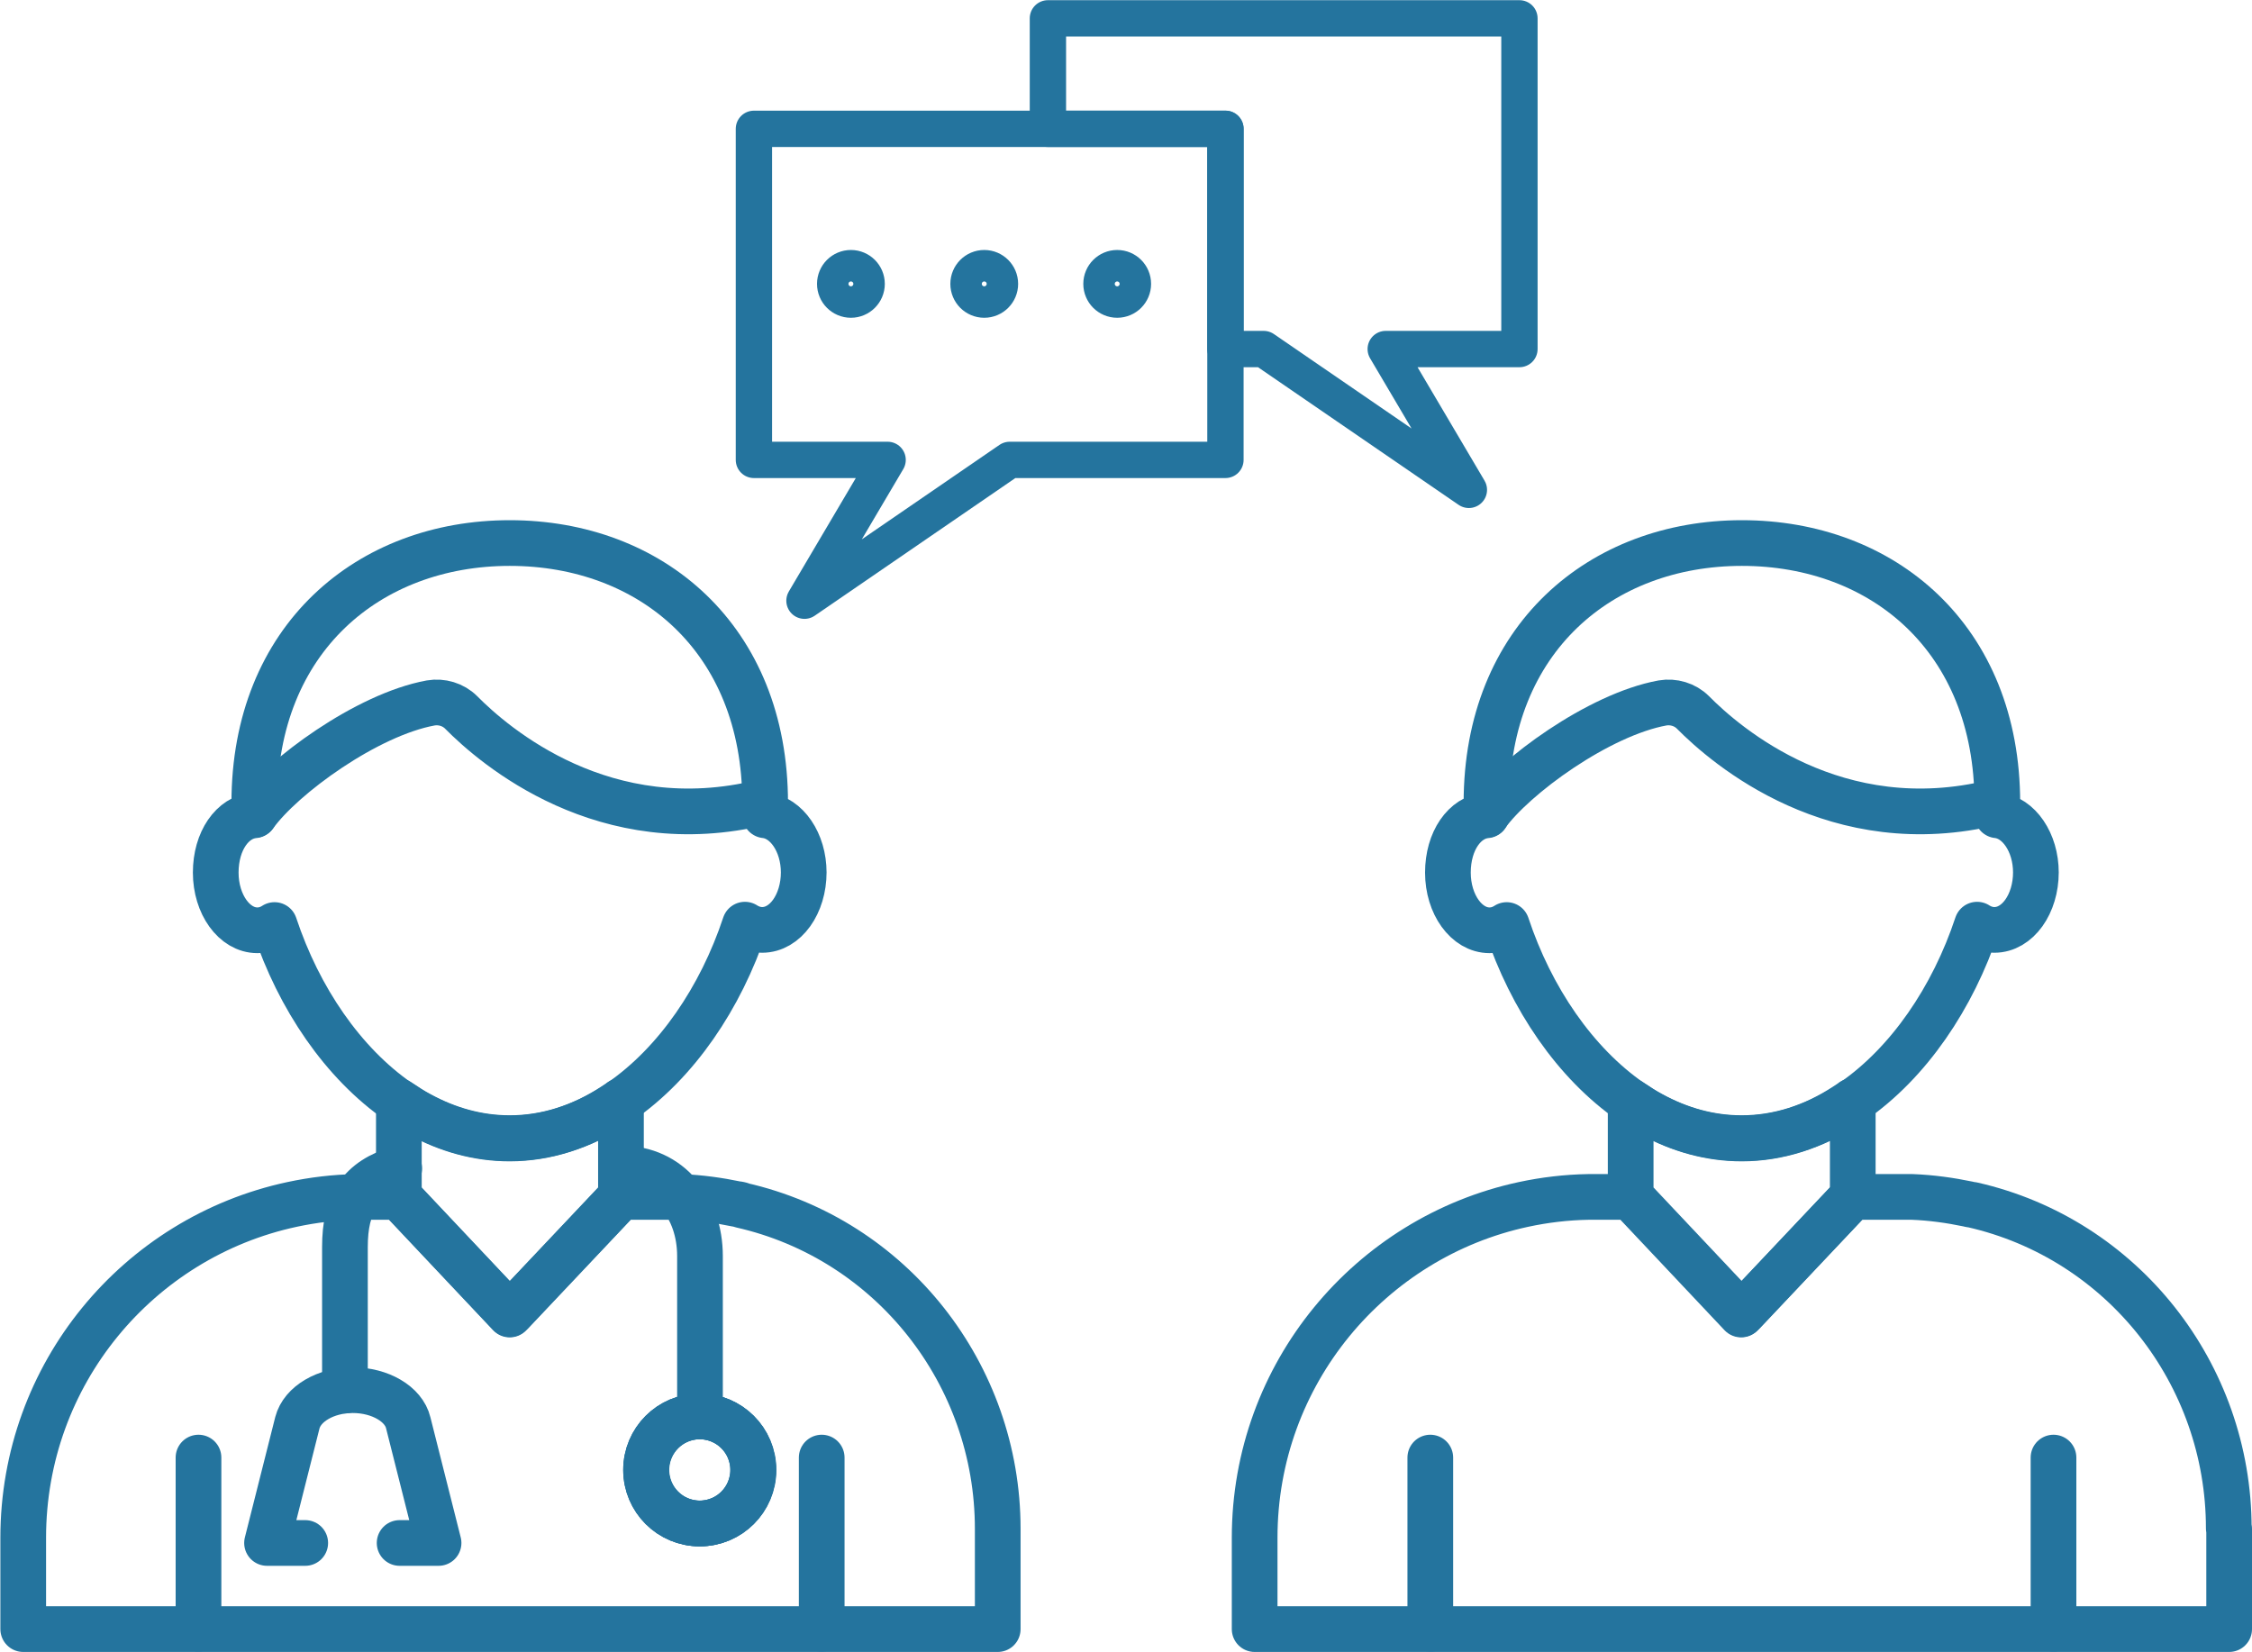 <?xml version="1.0" encoding="UTF-8"?>
<svg id="Layer_2" data-name="Layer 2" xmlns="http://www.w3.org/2000/svg" viewBox="0 0 60.13 44.1">
  <defs>
    <style>
      .cls-1 {
        stroke-width: .97px;
      }

      .cls-1, .cls-2 {
        fill: none;
        stroke: #24749e;
        stroke-linecap: round;
        stroke-linejoin: round;
      }

      .cls-2 {
        stroke-width: 1.22px;
      }
    </style>
  </defs>
  <g id="Layer_1-2" data-name="Layer 1">
    <g>
      <g>
        <g>
          <path class="cls-2" d="M8.15,41.2h-1.02l.81-3.21c.13-.5.75-.87,1.48-.87h0c.73,0,1.36.37,1.48.87l.81,3.21h-1.04"/>
          <path class="cls-2" d="M20.11,39.25c0,.79-.64,1.43-1.43,1.43s-1.43-.64-1.43-1.43.64-1.43,1.43-1.43,1.43.64,1.43,1.43Z"/>
          <path class="cls-2" d="M18.69,37.82v-4.28c0-1.29-.81-2.34-2.1-2.34"/>
          <path class="cls-2" d="M9.21,37.13v-3.83c0-1.16.4-1.79,1.45-2.1"/>
        </g>
        <g>
          <path class="cls-2" d="M19.78,32.17s-.07-.02-.11-.02h0c-.48-.1-.98-.17-1.49-.19-.14,0-.28,0-.43,0h-1.17s-2.91,3.08-2.91,3.08l-.06.06-2.96-3.14h0s-.94,0-.94,0c-.06,0-.12,0-.18,0-.59.01-1.17.08-1.73.2-4.11.88-7.18,4.53-7.18,8.9v2.44h26.02v-2.68c0-4.12-2.83-7.73-6.85-8.64ZM18.69,40.68c-.79,0-1.43-.64-1.43-1.43s.64-1.43,1.43-1.43,1.43.64,1.43,1.43-.64,1.43-1.43,1.43Z"/>
          <path class="cls-2" d="M16.58,29.41v2.54l-2.91,3.08-.06.06-2.96-3.14v-2.54c.18.12.36.24.55.34.75.41,1.56.64,2.41.64.99,0,1.93-.31,2.77-.86.06-.04.13-.08.19-.13Z"/>
          <path class="cls-2" d="M20.11,39.25c0,.79-.64,1.43-1.43,1.43s-1.43-.64-1.43-1.43.64-1.43,1.43-1.43,1.43.64,1.43,1.43Z"/>
          <g>
            <line class="cls-2" x1="5.3" y1="43.49" x2="5.3" y2="38.92"/>
            <line class="cls-2" x1="21.94" y1="43.49" x2="21.94" y2="38.92"/>
          </g>
          <g>
            <path class="cls-2" d="M6.8,21.76c.74-1.03,3-2.68,4.7-2.99.29-.05.6.04.81.25.89.9,3.83,3.44,8.05,2.4"/>
            <path class="cls-2" d="M21.46,23.29c0,.85-.49,1.54-1.11,1.54-.16,0-.32-.05-.46-.14-.65,1.96-1.83,3.69-3.32,4.72-.06.04-.13.09-.19.13-.85.54-1.79.86-2.77.86-.85,0-1.66-.23-2.41-.64-.19-.1-.37-.22-.55-.34-1.49-1.03-2.67-2.76-3.32-4.72-.14.09-.29.14-.46.14-.61,0-1.11-.69-1.11-1.54s.45-1.48,1.03-1.53c0-.11,0-.22,0-.33,0-4.39,3.06-6.94,6.82-6.94s6.82,2.54,6.82,6.94c0,.11,0,.22,0,.33.57.06,1.03.72,1.03,1.53Z"/>
          </g>
        </g>
      </g>
      <g>
        <path class="cls-2" d="M59.52,40.82v2.68h-26.02v-2.44c0-4.37,3.08-8.02,7.18-8.9.56-.12,1.14-.19,1.73-.2h0c.06,0,.12,0,.18,0h.94s2.96,3.14,2.96,3.14l.06-.06,2.91-3.08h1.17c.14,0,.28,0,.43,0,.51.02,1.01.09,1.49.19h0s.07.02.11.02c4.02.91,6.85,4.52,6.85,8.64Z"/>
        <path class="cls-2" d="M49.47,29.41v2.54l-2.91,3.08-.06.06-2.96-3.14v-2.54c.18.12.36.24.55.34.75.41,1.56.64,2.41.64.99,0,1.93-.31,2.77-.86.06-.04.13-.08.19-.13Z"/>
        <g>
          <line class="cls-2" x1="38.19" y1="43.49" x2="38.19" y2="38.92"/>
          <line class="cls-2" x1="54.83" y1="43.49" x2="54.83" y2="38.92"/>
        </g>
        <g>
          <path class="cls-2" d="M39.69,21.76c.74-1.03,3-2.68,4.7-2.99.29-.05.6.04.81.25.89.9,3.83,3.44,8.05,2.4"/>
          <path class="cls-2" d="M54.36,23.29c0,.85-.49,1.54-1.11,1.54-.16,0-.32-.05-.46-.14-.65,1.96-1.83,3.69-3.32,4.72-.06.04-.13.09-.19.13-.85.54-1.79.86-2.77.86-.85,0-1.66-.23-2.41-.64-.19-.1-.37-.22-.55-.34-1.49-1.03-2.67-2.76-3.32-4.72-.14.09-.29.14-.46.14-.61,0-1.11-.69-1.11-1.54s.45-1.48,1.03-1.53c0-.11,0-.22,0-.33,0-4.39,3.06-6.94,6.82-6.94s6.82,2.54,6.82,6.94c0,.11,0,.22,0,.33.57.06,1.03.72,1.03,1.53Z"/>
        </g>
      </g>
      <g>
        <polygon class="cls-1" points="32.72 3.44 32.72 12.28 26.96 12.28 21.48 16.04 23.7 12.28 20.13 12.28 20.13 3.44 32.72 3.44"/>
        <polygon class="cls-1" points="40.57 9.32 37 9.32 39.22 13.08 33.74 9.32 32.72 9.32 32.72 3.44 27.98 3.44 27.98 .49 40.57 .49 40.57 9.32"/>
        <circle class="cls-1" cx="22.72" cy="7.58" r=".42"/>
        <circle class="cls-1" cx="26.28" cy="7.58" r=".42"/>
        <circle class="cls-1" cx="29.83" cy="7.58" r=".42"/>
      </g>
    </g>
  </g>
</svg>